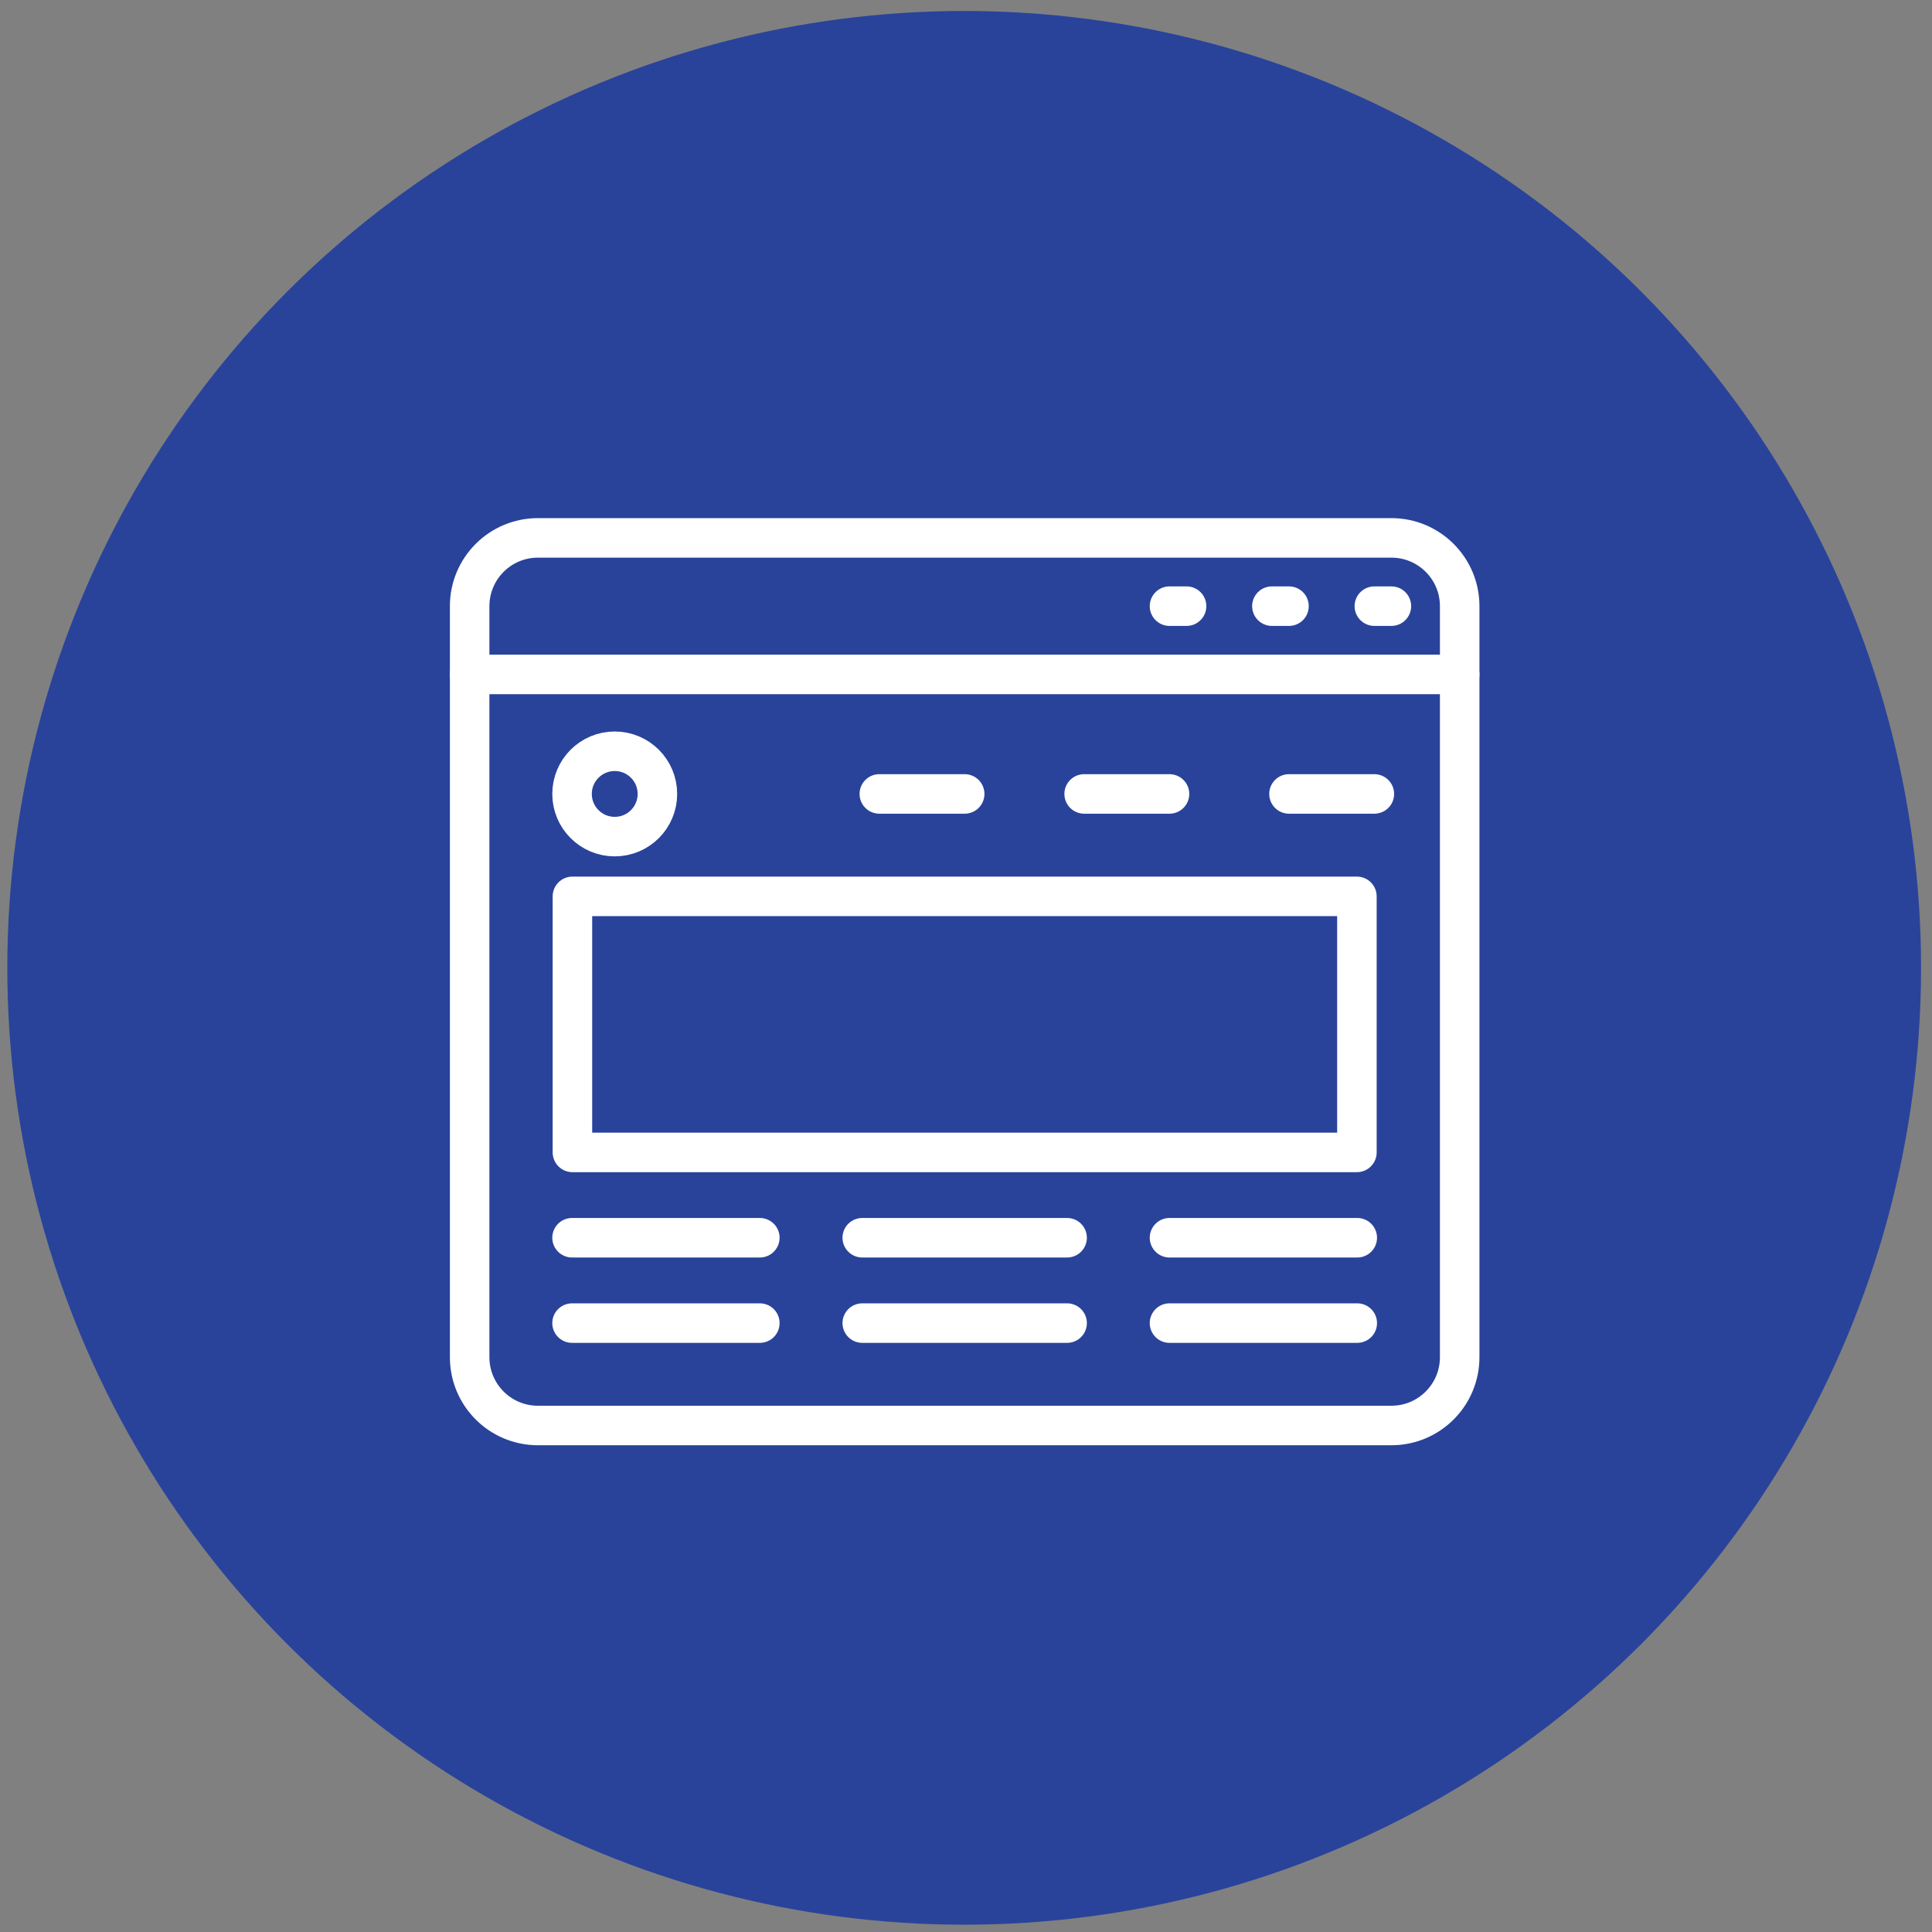 <?xml version="1.0" encoding="utf-8"?>
<!-- Generator: Adobe Illustrator 16.0.0, SVG Export Plug-In . SVG Version: 6.00 Build 0)  -->
<!DOCTYPE svg PUBLIC "-//W3C//DTD SVG 1.1//EN" "http://www.w3.org/Graphics/SVG/1.1/DTD/svg11.dtd">
<svg version="1.1" xmlns="http://www.w3.org/2000/svg" xmlns:xlink="http://www.w3.org/1999/xlink" x="0px" y="0px" width="66px"
	 height="66px" viewBox="0 0 66 66" enable-background="new 0 0 66 66" xml:space="preserve">
<rect x="0" y="0" width="66" height="66" fill="#808080" stroke="none"/>
<g id="Calque_1">
	<circle fill="#29439B" cx="32.938" cy="33.063" r="32.688"/>
</g>
<g id="Calque_2" display="none">
	<g display="inline">
		<path fill="#FFFFFF" d="M49.975,49.227H16.5c-1.648,0-2.985-1.336-2.985-2.984V21.069c0-1.648,1.336-2.984,2.985-2.984h33.474
			c1.641,0,2.984,1.336,2.984,2.984v25.173C52.959,47.891,51.615,49.227,49.975,49.227z M16.5,19.442
			c-0.901,0-1.626,0.726-1.626,1.626v25.173c0,0.893,0.726,1.627,1.626,1.627h33.474c0.893,0,1.626-0.734,1.626-1.627V21.069
			c0-0.9-0.733-1.626-1.626-1.626H16.5z"/>
		<path fill="#FFFFFF" d="M18.708,22.464h-1.256c-0.378,0-0.683-0.305-0.683-0.683c0-0.371,0.305-0.675,0.683-0.675h1.256
			c0.377,0,0.683,0.305,0.683,0.675C19.391,22.159,19.086,22.464,18.708,22.464z"/>
		<path fill="#FFFFFF" d="M29.624,22.464h-8.025c-0.378,0-0.683-0.305-0.683-0.683c0-0.371,0.305-0.675,0.683-0.675h8.025
			c0.371,0,0.676,0.305,0.676,0.675C30.3,22.159,29.995,22.464,29.624,22.464z"/>
		<path fill="#FFFFFF" d="M35.5,24.933H14.191c-0.37,0-0.675-0.305-0.675-0.675c0-0.378,0.305-0.683,0.675-0.683h21.026l1.394-1.395
			c0.132-0.124,0.298-0.196,0.479-0.196h9.354c0.378,0,0.684,0.305,0.684,0.675c0,0.378-0.306,0.683-0.684,0.683h-9.071
			l-1.395,1.394C35.855,24.861,35.682,24.933,35.5,24.933z"/>
		<path fill="#FFFFFF" d="M42.021,41.862H17.205c-0.371,0-0.675-0.306-0.675-0.683V27.606c0-0.37,0.305-0.676,0.675-0.676h24.816
			c0.371,0,0.675,0.306,0.675,0.676V41.18C42.696,41.557,42.393,41.862,42.021,41.862z M17.888,40.505h23.451V28.288H17.888V40.505z
			"/>
		<path fill="#FFFFFF" d="M23.153,44.506h-4.409c-0.37,0-0.675-0.305-0.675-0.683c0-0.37,0.305-0.676,0.675-0.676h4.409
			c0.377,0,0.683,0.306,0.683,0.676C23.836,44.201,23.531,44.506,23.153,44.506z"/>
		<path fill="#FFFFFF" d="M38.114,45.994H27.757c-0.377,0-0.682-0.305-0.682-0.682c0-0.37,0.305-0.677,0.682-0.677h10.357
			c0.37,0,0.675,0.307,0.675,0.677C38.789,45.689,38.484,45.994,38.114,45.994z"/>
		<path fill="#FFFFFF" d="M21.163,32.355c-0.152,0-0.305-0.051-0.436-0.152l-1.002-0.828c-0.153-0.124-0.248-0.319-0.248-0.523
			c0-0.203,0.095-0.392,0.248-0.523l1.002-0.82c0.291-0.24,0.719-0.196,0.958,0.095c0.24,0.29,0.196,0.718-0.094,0.951l-0.363,0.297
			l0.363,0.298c0.291,0.24,0.334,0.668,0.094,0.959C21.548,32.268,21.359,32.355,21.163,32.355z"/>
		<path fill="#FFFFFF" d="M28.869,31.542c-5.564,0-5.6-0.029-5.745-0.124c-0.313-0.21-0.4-0.631-0.189-0.944
			c0.139-0.211,0.37-0.313,0.618-0.298c0.595,0.015,11.279,0,15.389,0c0.371,0,0.677,0.298,0.677,0.675
			c0,0.378-0.299,0.683-0.677,0.683C34.389,31.542,31.164,31.542,28.869,31.542z"/>
		<path fill="#FFFFFF" d="M42.021,41.862H17.205c-0.371,0-0.675-0.306-0.675-0.683V27.606c0-0.37,0.305-0.676,0.675-0.676h24.816
			c0.371,0,0.675,0.306,0.675,0.676V41.18C42.696,41.557,42.393,41.862,42.021,41.862z M17.888,40.505h23.451V28.288H17.888V40.505z
			"/>
		<path fill="#FFFFFF" d="M38.688,39.444c-0.204,0-0.392-0.088-0.53-0.248c-0.24-0.289-0.196-0.718,0.094-0.958l0.363-0.298
			l-0.363-0.29c-0.29-0.24-0.334-0.669-0.094-0.96c0.24-0.29,0.668-0.333,0.959-0.093l1.001,0.819
			c0.161,0.131,0.247,0.32,0.247,0.523c0,0.204-0.086,0.399-0.247,0.53l-1.001,0.821C38.985,39.394,38.833,39.444,38.688,39.444z"/>
		<path fill="#FFFFFF" d="M38.941,35.071H20.154c-0.371,0-0.676-0.298-0.676-0.675c0-0.378,0.305-0.683,0.676-0.683h18.788
			c0.371,0,0.677,0.305,0.677,0.683C39.618,34.773,39.313,35.071,38.941,35.071z"/>
		<path fill="#FFFFFF" d="M35.979,38.623H20.154c-0.371,0-0.676-0.305-0.676-0.683c0-0.37,0.305-0.675,0.676-0.675h15.825
			c0.371,0,0.676,0.305,0.676,0.675C36.654,38.318,36.35,38.623,35.979,38.623z"/>
		<path fill="#FFFFFF" d="M48.849,28.288h-3.166c-0.371,0-0.677-0.305-0.677-0.682c0-0.37,0.306-0.676,0.677-0.676h3.166
			c0.377,0,0.676,0.306,0.676,0.676C49.524,27.983,49.226,28.288,48.849,28.288z"/>
		<path fill="#FFFFFF" d="M48.849,30.917h-3.166c-0.371,0-0.677-0.305-0.677-0.683c0-0.371,0.306-0.675,0.677-0.675h3.166
			c0.377,0,0.676,0.305,0.676,0.675C49.524,30.613,49.226,30.917,48.849,30.917z"/>
		<path fill="#FFFFFF" d="M48.849,33.547h-3.166c-0.371,0-0.677-0.305-0.677-0.683c0-0.37,0.306-0.675,0.677-0.675h3.166
			c0.377,0,0.676,0.305,0.676,0.675C49.524,33.242,49.226,33.547,48.849,33.547z"/>
		<path fill="#FFFFFF" d="M48.849,36.169h-3.166c-0.371,0-0.677-0.299-0.677-0.677c0-0.377,0.306-0.674,0.677-0.674h3.166
			c0.377,0,0.676,0.297,0.676,0.674C49.524,35.87,49.226,36.169,48.849,36.169z"/>
		<path fill="#FFFFFF" d="M48.849,38.798h-3.166c-0.371,0-0.677-0.306-0.677-0.675c0-0.379,0.306-0.684,0.677-0.684h3.166
			c0.377,0,0.676,0.305,0.676,0.684C49.524,38.492,49.226,38.798,48.849,38.798z"/>
		<path fill="#FFFFFF" d="M48.849,41.427h-3.166c-0.371,0-0.677-0.305-0.677-0.675c0-0.379,0.306-0.684,0.677-0.684h3.166
			c0.377,0,0.676,0.305,0.676,0.684C49.524,41.122,49.226,41.427,48.849,41.427z"/>
		<path fill="#FFFFFF" d="M48.849,44.056h-3.166c-0.371,0-0.677-0.306-0.677-0.675c0-0.378,0.306-0.684,0.677-0.684h3.166
			c0.377,0,0.676,0.306,0.676,0.684C49.524,43.75,49.226,44.056,48.849,44.056z"/>
	</g>
</g>
<g id="Calque_3" display="none">
	<g display="inline">
		<path fill="#FFFFFF" d="M34.479,17.122h-6.907c-0.395,0-0.713-0.319-0.713-0.715c0-0.387,0.318-0.707,0.713-0.707h6.907
			c0.389,0,0.707,0.32,0.707,0.707C35.187,16.803,34.868,17.122,34.479,17.122z"/>
		<path fill="#FFFFFF" d="M31.643,49.055h-2.061c-0.396,0-0.715-0.312-0.715-0.707c0-0.395,0.318-0.716,0.715-0.716h2.061
			c0.396,0,0.715,0.321,0.715,0.716C32.357,48.743,32.038,49.055,31.643,49.055z"/>
		<path fill="#FFFFFF" d="M41.889,52.706H20.157c-1.438,0-2.601-1.172-2.601-2.609V15.434c0-1.43,1.164-2.601,2.601-2.601h21.732
			c1.438,0,2.608,1.171,2.608,2.601v6.352c0,0.387-0.319,0.707-0.716,0.707H24.918v18.019h5.583c0.25,0,0.479,0.13,0.609,0.343
			c0.054,0.091,0.092,0.189,0.099,0.289l0.829-0.519c0.114-0.075,0.243-0.113,0.38-0.113h11.363c0.396,0,0.716,0.319,0.716,0.716
			v8.869C44.497,51.534,43.326,52.706,41.889,52.706z M20.157,14.255c-0.646,0-1.179,0.532-1.179,1.179v34.663
			c0,0.655,0.533,1.187,1.179,1.187h21.732c0.653,0,1.185-0.531,1.185-1.187v-8.162H32.624l-2.67,1.665
			c-0.266,0.175-0.624,0.137-0.859-0.075c-0.235-0.222-0.296-0.57-0.144-0.852l0.379-0.738h-5.119c-0.396,0-0.715-0.319-0.715-0.707
			V21.786c0-0.396,0.319-0.716,0.715-0.716h18.862v-5.636c0-0.647-0.531-1.179-1.185-1.179H20.157z"/>
		<path fill="#FFFFFF" d="M29.582,43.714c-0.175,0-0.351-0.068-0.487-0.189c-0.235-0.222-0.296-0.57-0.144-0.852l0.379-0.738h-5.119
			c-0.396,0-0.715-0.319-0.715-0.707V21.786c0-0.396,0.319-0.716,0.715-0.716h25.223c0.396,0,0.715,0.32,0.715,0.716v19.441
			c0,0.388-0.319,0.707-0.715,0.707h-16.81l-2.67,1.665C29.84,43.677,29.711,43.714,29.582,43.714z M24.918,40.512h5.583
			c0.25,0,0.479,0.13,0.609,0.343c0.054,0.091,0.092,0.189,0.099,0.289l0.829-0.519c0.114-0.075,0.243-0.113,0.38-0.113h16.309
			V22.493H24.918V40.512z"/>
		<path fill="#FFFFFF" d="M29.193,31.468h-1.072c-0.389,0-0.708-0.32-0.708-0.715v-1.62l-0.404-0.395
			c-0.129-0.138-0.205-0.312-0.205-0.503c0-0.19,0.076-0.372,0.205-0.509l0.404-0.396v-1.62c0-0.395,0.318-0.707,0.708-0.707h1.072
			c0.389,0,0.707,0.312,0.707,0.707c0,0.396-0.318,0.716-0.707,0.716h-0.357v1.202c0,0.189-0.077,0.372-0.213,0.501l-0.099,0.106
			l0.099,0.1c0.137,0.135,0.213,0.311,0.213,0.501v1.209h0.357c0.389,0,0.707,0.313,0.707,0.708
			C29.9,31.148,29.582,31.468,29.193,31.468z"/>
		<path fill="#FFFFFF" d="M45.524,31.468h-1.072c-0.396,0-0.716-0.32-0.716-0.715c0-0.396,0.319-0.708,0.716-0.708h0.356v-1.209
			c0-0.19,0.076-0.366,0.205-0.501l0.106-0.1l-0.106-0.106c-0.129-0.129-0.205-0.312-0.205-0.501v-1.202h-0.356
			c-0.396,0-0.716-0.32-0.716-0.716c0-0.395,0.319-0.707,0.716-0.707h1.072c0.387,0,0.707,0.312,0.707,0.707v1.62l0.396,0.396
			c0.137,0.137,0.212,0.319,0.212,0.509c0,0.191-0.075,0.365-0.212,0.503l-0.396,0.395v1.62
			C46.231,31.148,45.911,31.468,45.524,31.468z"/>
		<path fill="#FFFFFF" d="M40.953,26.426h-8.261c-0.396,0-0.708-0.32-0.708-0.716c0-0.395,0.312-0.707,0.708-0.707h8.261
			c0.387,0,0.706,0.312,0.706,0.707C41.659,26.105,41.34,26.426,40.953,26.426z"/>
		<path fill="#FFFFFF" d="M40.953,28.782h-8.261c-0.396,0-0.708-0.319-0.708-0.707c0-0.395,0.312-0.715,0.708-0.715h8.261
			c0.387,0,0.706,0.32,0.706,0.715C41.659,28.463,41.34,28.782,40.953,28.782z"/>
		<path fill="#FFFFFF" d="M40.953,31.148h-8.261c-0.396,0-0.708-0.319-0.708-0.707c0-0.396,0.312-0.715,0.708-0.715h8.261
			c0.387,0,0.706,0.319,0.706,0.715C41.659,30.829,41.34,31.148,40.953,31.148z"/>
		<path fill="#FFFFFF" d="M31.452,38.245h-3.841c-0.395,0-0.715-0.319-0.715-0.707v-3.842c0-0.396,0.32-0.715,0.715-0.715h3.841
			c0.389,0,0.708,0.319,0.708,0.715v3.842C32.16,37.926,31.841,38.245,31.452,38.245z M28.318,36.822h2.419v-2.418h-2.419V36.822z"
			/>
		<path fill="#FFFFFF" d="M38.739,38.245h-3.841c-0.389,0-0.708-0.319-0.708-0.707v-3.842c0-0.396,0.319-0.715,0.708-0.715h3.841
			c0.396,0,0.715,0.319,0.715,0.715v3.842C39.454,37.926,39.135,38.245,38.739,38.245z M35.614,36.822h2.417v-2.418h-2.417V36.822z"
			/>
		<path fill="#FFFFFF" d="M46.033,38.245h-3.841c-0.396,0-0.707-0.319-0.707-0.707v-3.842c0-0.396,0.312-0.715,0.707-0.715h3.841
			c0.396,0,0.708,0.319,0.708,0.715v3.842C46.741,37.926,46.429,38.245,46.033,38.245z M42.906,36.822h2.412v-2.418h-2.412V36.822z"
			/>
	</g>
</g>
<g id="Calque_4">
	<g>
		
			<path fill="none" stroke="#FFFFFF" stroke-width="1.35" stroke-linecap="round" stroke-linejoin="round" stroke-miterlimit="10" d="
			M47.532,48.697H18.376c-1.288,0-2.332-1.044-2.332-2.333V20.707c0-1.288,1.044-2.332,2.332-2.332h29.156
			c1.289,0,2.333,1.044,2.333,2.332v25.657C49.865,47.653,48.821,48.697,47.532,48.697z"/>
		
			<line fill="none" stroke="#FFFFFF" stroke-width="1.35" stroke-linecap="round" stroke-linejoin="round" stroke-miterlimit="10" x1="16.044" y1="23.04" x2="49.865" y2="23.04"/>
		
			<circle fill="none" stroke="#FFFFFF" stroke-width="1.35" stroke-linecap="round" stroke-linejoin="round" stroke-miterlimit="10" cx="21" cy="27.122" r="1.458"/>
		
			<rect x="19.555" y="30.621" fill="none" stroke="#FFFFFF" stroke-width="1.35" stroke-linecap="round" stroke-linejoin="round" stroke-miterlimit="10" width="26.799" height="8.747"/>
		
			<line fill="none" stroke="#FFFFFF" stroke-width="1.35" stroke-linecap="round" stroke-linejoin="round" stroke-miterlimit="10" x1="30.039" y1="27.122" x2="32.955" y2="27.122"/>
		
			<line fill="none" stroke="#FFFFFF" stroke-width="1.35" stroke-linecap="round" stroke-linejoin="round" stroke-miterlimit="10" x1="37.036" y1="27.122" x2="39.952" y2="27.122"/>
		
			<line fill="none" stroke="#FFFFFF" stroke-width="1.35" stroke-linecap="round" stroke-linejoin="round" stroke-miterlimit="10" x1="44.034" y1="27.122" x2="46.95" y2="27.122"/>
		
			<line fill="none" stroke="#FFFFFF" stroke-width="1.35" stroke-linecap="round" stroke-linejoin="round" stroke-miterlimit="10" x1="19.542" y1="42.283" x2="25.957" y2="42.283"/>
		
			<line fill="none" stroke="#FFFFFF" stroke-width="1.35" stroke-linecap="round" stroke-linejoin="round" stroke-miterlimit="10" x1="19.542" y1="45.199" x2="25.957" y2="45.199"/>
		
			<line fill="none" stroke="#FFFFFF" stroke-width="1.35" stroke-linecap="round" stroke-linejoin="round" stroke-miterlimit="10" x1="29.456" y1="42.283" x2="36.454" y2="42.283"/>
		
			<line fill="none" stroke="#FFFFFF" stroke-width="1.35" stroke-linecap="round" stroke-linejoin="round" stroke-miterlimit="10" x1="29.456" y1="45.199" x2="36.454" y2="45.199"/>
		
			<line fill="none" stroke="#FFFFFF" stroke-width="1.35" stroke-linecap="round" stroke-linejoin="round" stroke-miterlimit="10" x1="39.952" y1="42.283" x2="46.366" y2="42.283"/>
		
			<line fill="none" stroke="#FFFFFF" stroke-width="1.35" stroke-linecap="round" stroke-linejoin="round" stroke-miterlimit="10" x1="39.952" y1="45.199" x2="46.366" y2="45.199"/>
		
			<line fill="none" stroke="#FFFFFF" stroke-width="1.35" stroke-linecap="round" stroke-linejoin="round" stroke-miterlimit="10" x1="43.45" y1="20.707" x2="44.034" y2="20.707"/>
		
			<line fill="none" stroke="#FFFFFF" stroke-width="1.35" stroke-linecap="round" stroke-linejoin="round" stroke-miterlimit="10" x1="39.952" y1="20.707" x2="40.535" y2="20.707"/>
		
			<line fill="none" stroke="#FFFFFF" stroke-width="1.35" stroke-linecap="round" stroke-linejoin="round" stroke-miterlimit="10" x1="46.95" y1="20.707" x2="47.532" y2="20.707"/>
	</g>
</g>
</svg>

